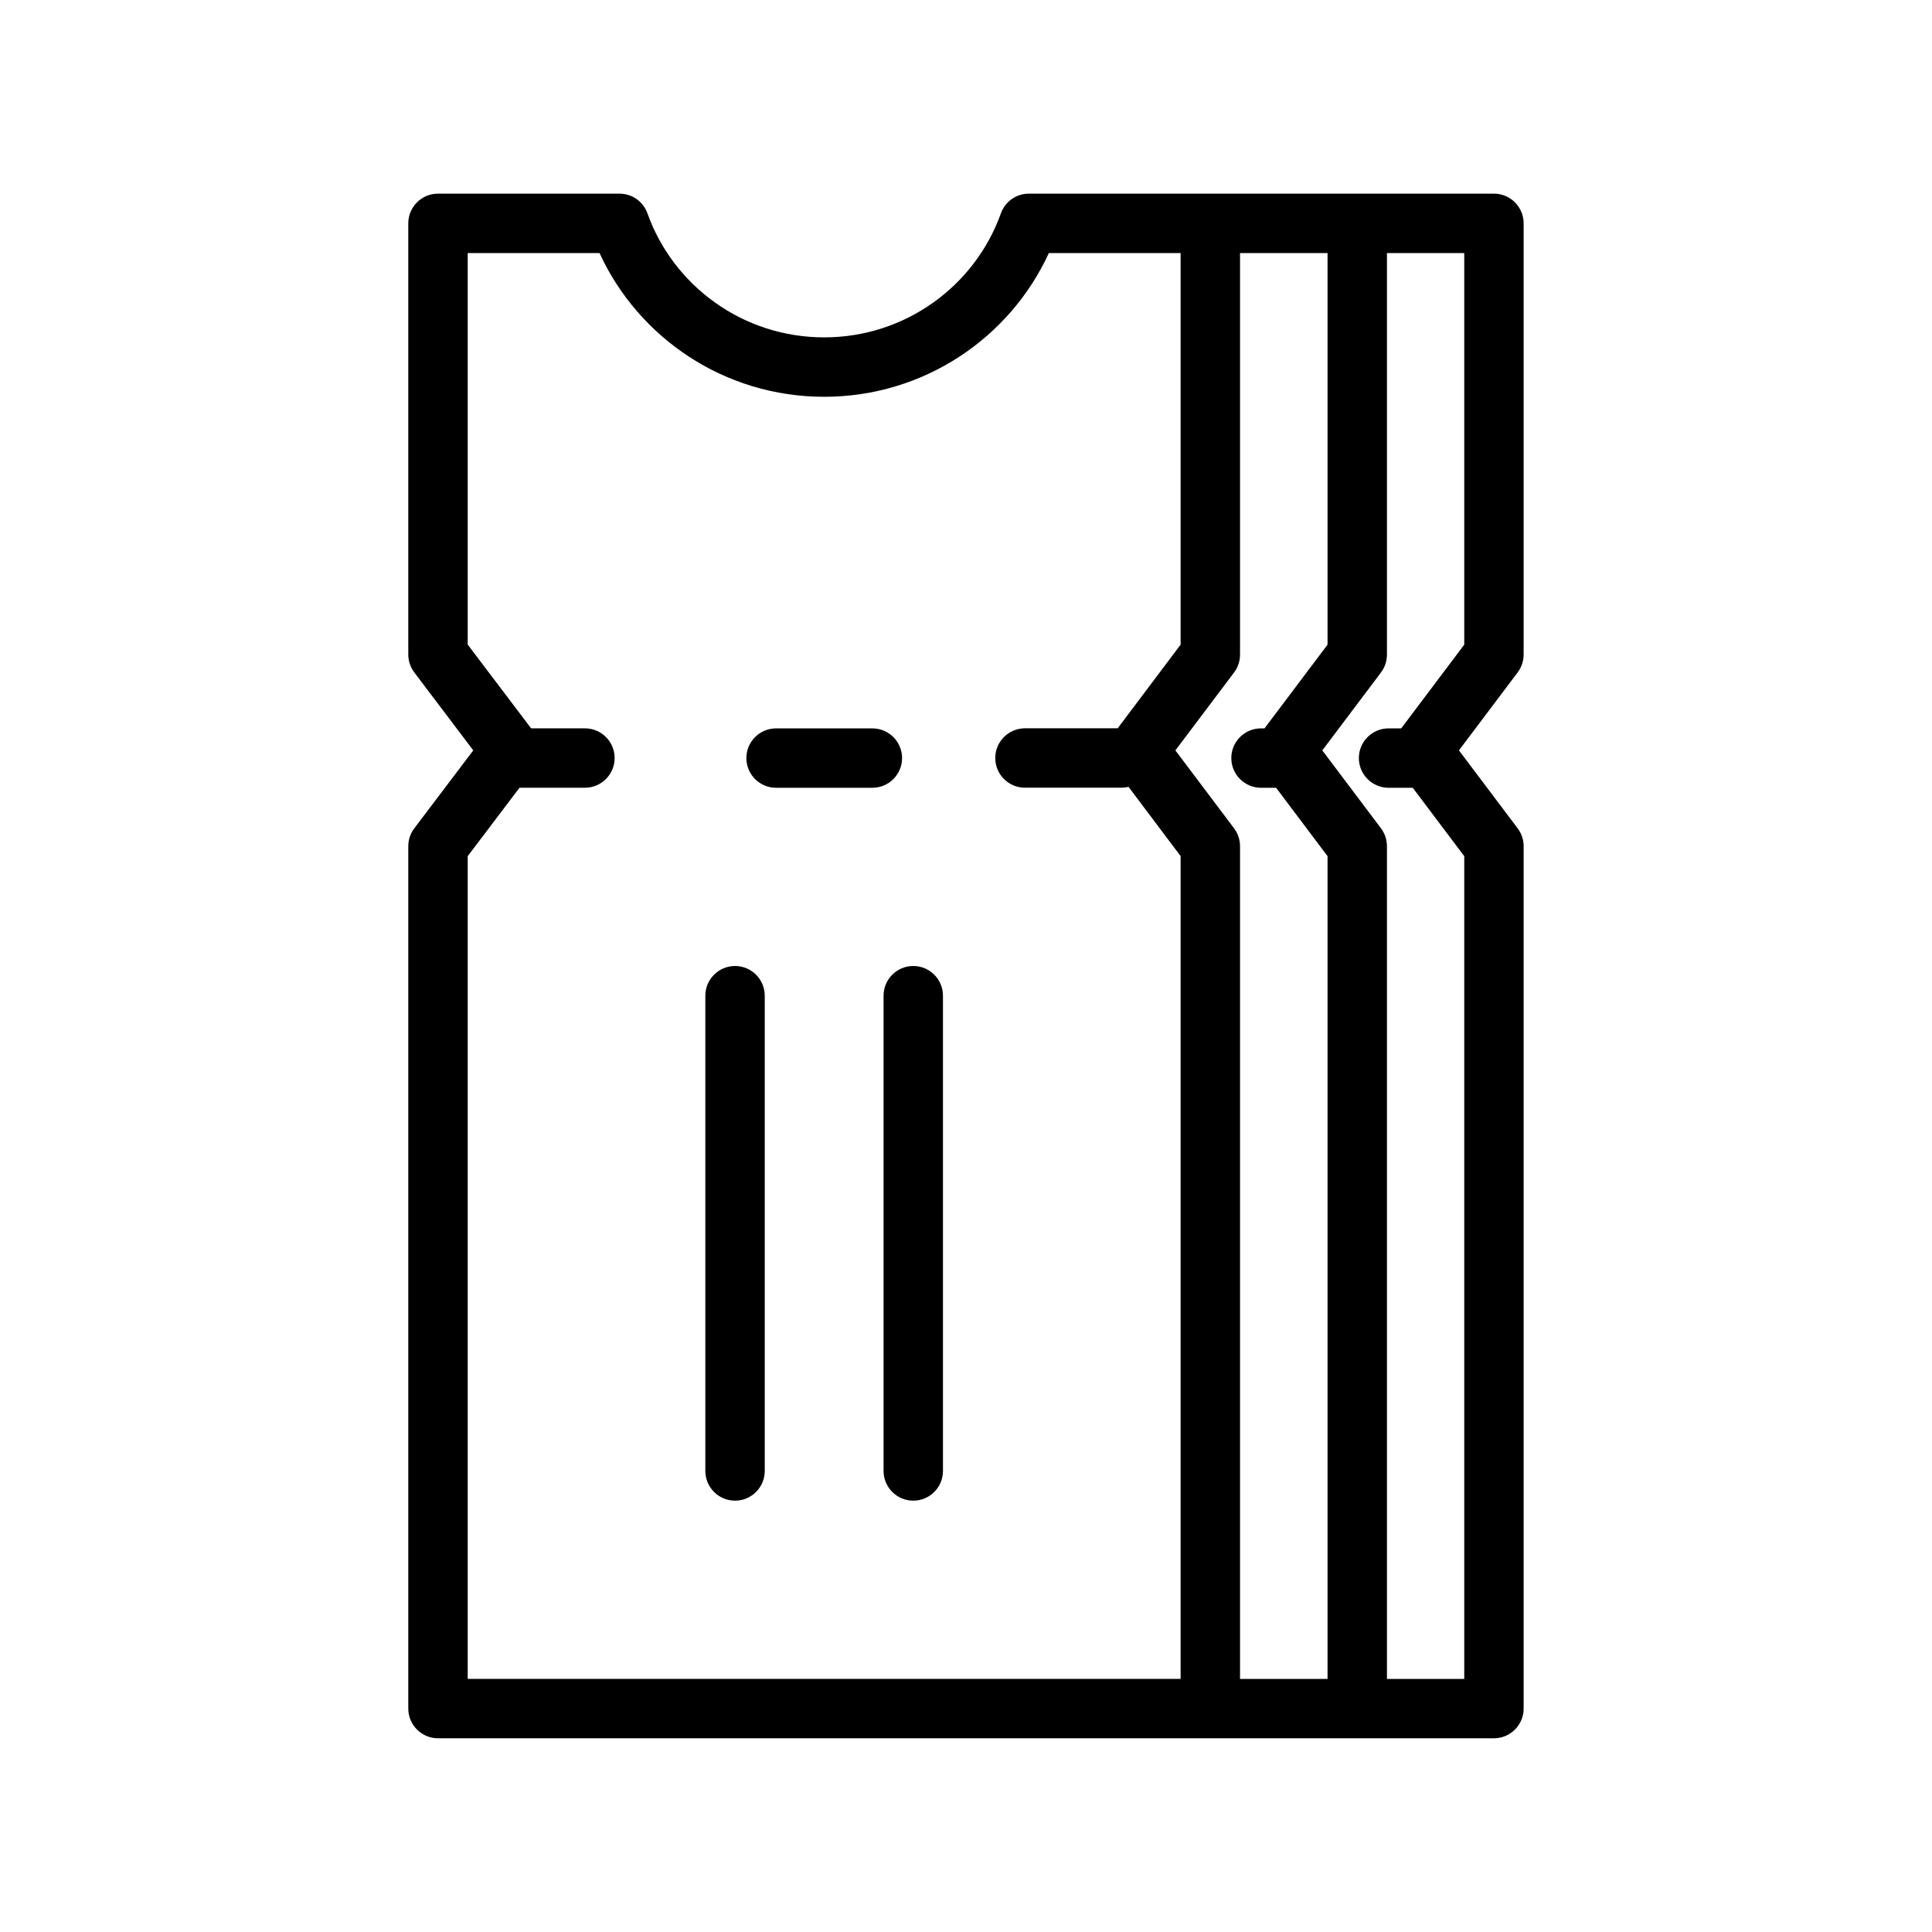 <?xml version="1.0" encoding="UTF-8"?>
<!-- Uploaded to: SVG Find, www.svgrepo.com, Generator: SVG Find Mixer Tools -->
<svg fill="#000000" width="800px" height="800px" version="1.1" viewBox="144 144 512 512" xmlns="http://www.w3.org/2000/svg">
 <path d="m539.91 195.32h-123.25c-3.336 0-6.297 2.094-7.414 5.227-6.832 19.145-25.238 32.859-46.84 32.859-21.586 0-40.004-13.715-46.824-32.859-1.117-3.133-4.078-5.227-7.414-5.227h-48.098c-4.344 0-7.871 3.527-7.871 7.871v114.27c0 1.715 0.566 3.387 1.605 4.754l15.617 20.641-15.617 20.641c-1.039 1.371-1.605 3.039-1.605 4.754v228.54c0 4.344 3.527 7.871 7.871 7.871h279.84c4.344 0 7.871-3.527 7.871-7.871v-228.54c0-1.715-0.566-3.371-1.59-4.738l-15.555-20.656s15.555-20.656 15.555-20.656c1.023-1.371 1.59-3.023 1.59-4.738v-114.27c0-4.344-3.527-7.871-7.871-7.871zm-99.723 141.7 16.688-22.184v-103.77h-34.922c-10.297 22.449-33.094 38.086-59.543 38.086-26.434 0-49.23-15.633-59.527-38.086h-34.938v103.75l16.801 22.199h14.266c4.344 0 7.871 3.527 7.871 7.871s-3.527 7.871-7.871 7.871h-17.336l-13.73 18.137v218.02h188.93v-218.04l-13.809-18.359c-0.613 0.156-1.258 0.234-1.938 0.234h-25.504c-4.344 0-7.871-3.527-7.871-7.871s3.527-7.871 7.871-7.871h24.562zm32.434-125.95v106.4c0 1.715-0.551 3.371-1.574 4.738 0 0-15.555 20.656-15.555 20.656l15.555 20.656c1.023 1.371 1.574 3.023 1.574 4.738v220.67h23.191v-218.04l-13.633-18.121h-4c-4.344 0-7.871-3.527-7.871-7.871s3.527-7.871 7.871-7.871h0.93l16.703-22.184v-103.77zm38.934 0v106.4c0 1.715-0.551 3.371-1.574 4.738 0 0-15.555 20.656-15.555 20.656l15.555 20.656c1.023 1.371 1.574 3.023 1.574 4.738v220.67h20.484v-218.04l-13.648-18.121h-6.406c-4.344 0-7.871-3.527-7.871-7.871s3.527-7.871 7.871-7.871h3.352l16.703-22.184v-103.77zm-164.89 322.75v-125.95c0-4.344-3.527-7.871-7.871-7.871s-7.871 3.527-7.871 7.871v125.95c0 4.344 3.527 7.871 7.871 7.871s7.871-3.527 7.871-7.871zm47.23 0v-125.95c0-4.344-3.527-7.871-7.871-7.871s-7.871 3.527-7.871 7.871v125.95c0 4.344 3.527 7.871 7.871 7.871s7.871-3.527 7.871-7.871zm-44.227-181.05h25.52c4.344 0 7.871-3.527 7.871-7.871s-3.527-7.871-7.871-7.871h-25.52c-4.344 0-7.871 3.527-7.871 7.871s3.527 7.871 7.871 7.871z" fill-rule="evenodd"/>
</svg>